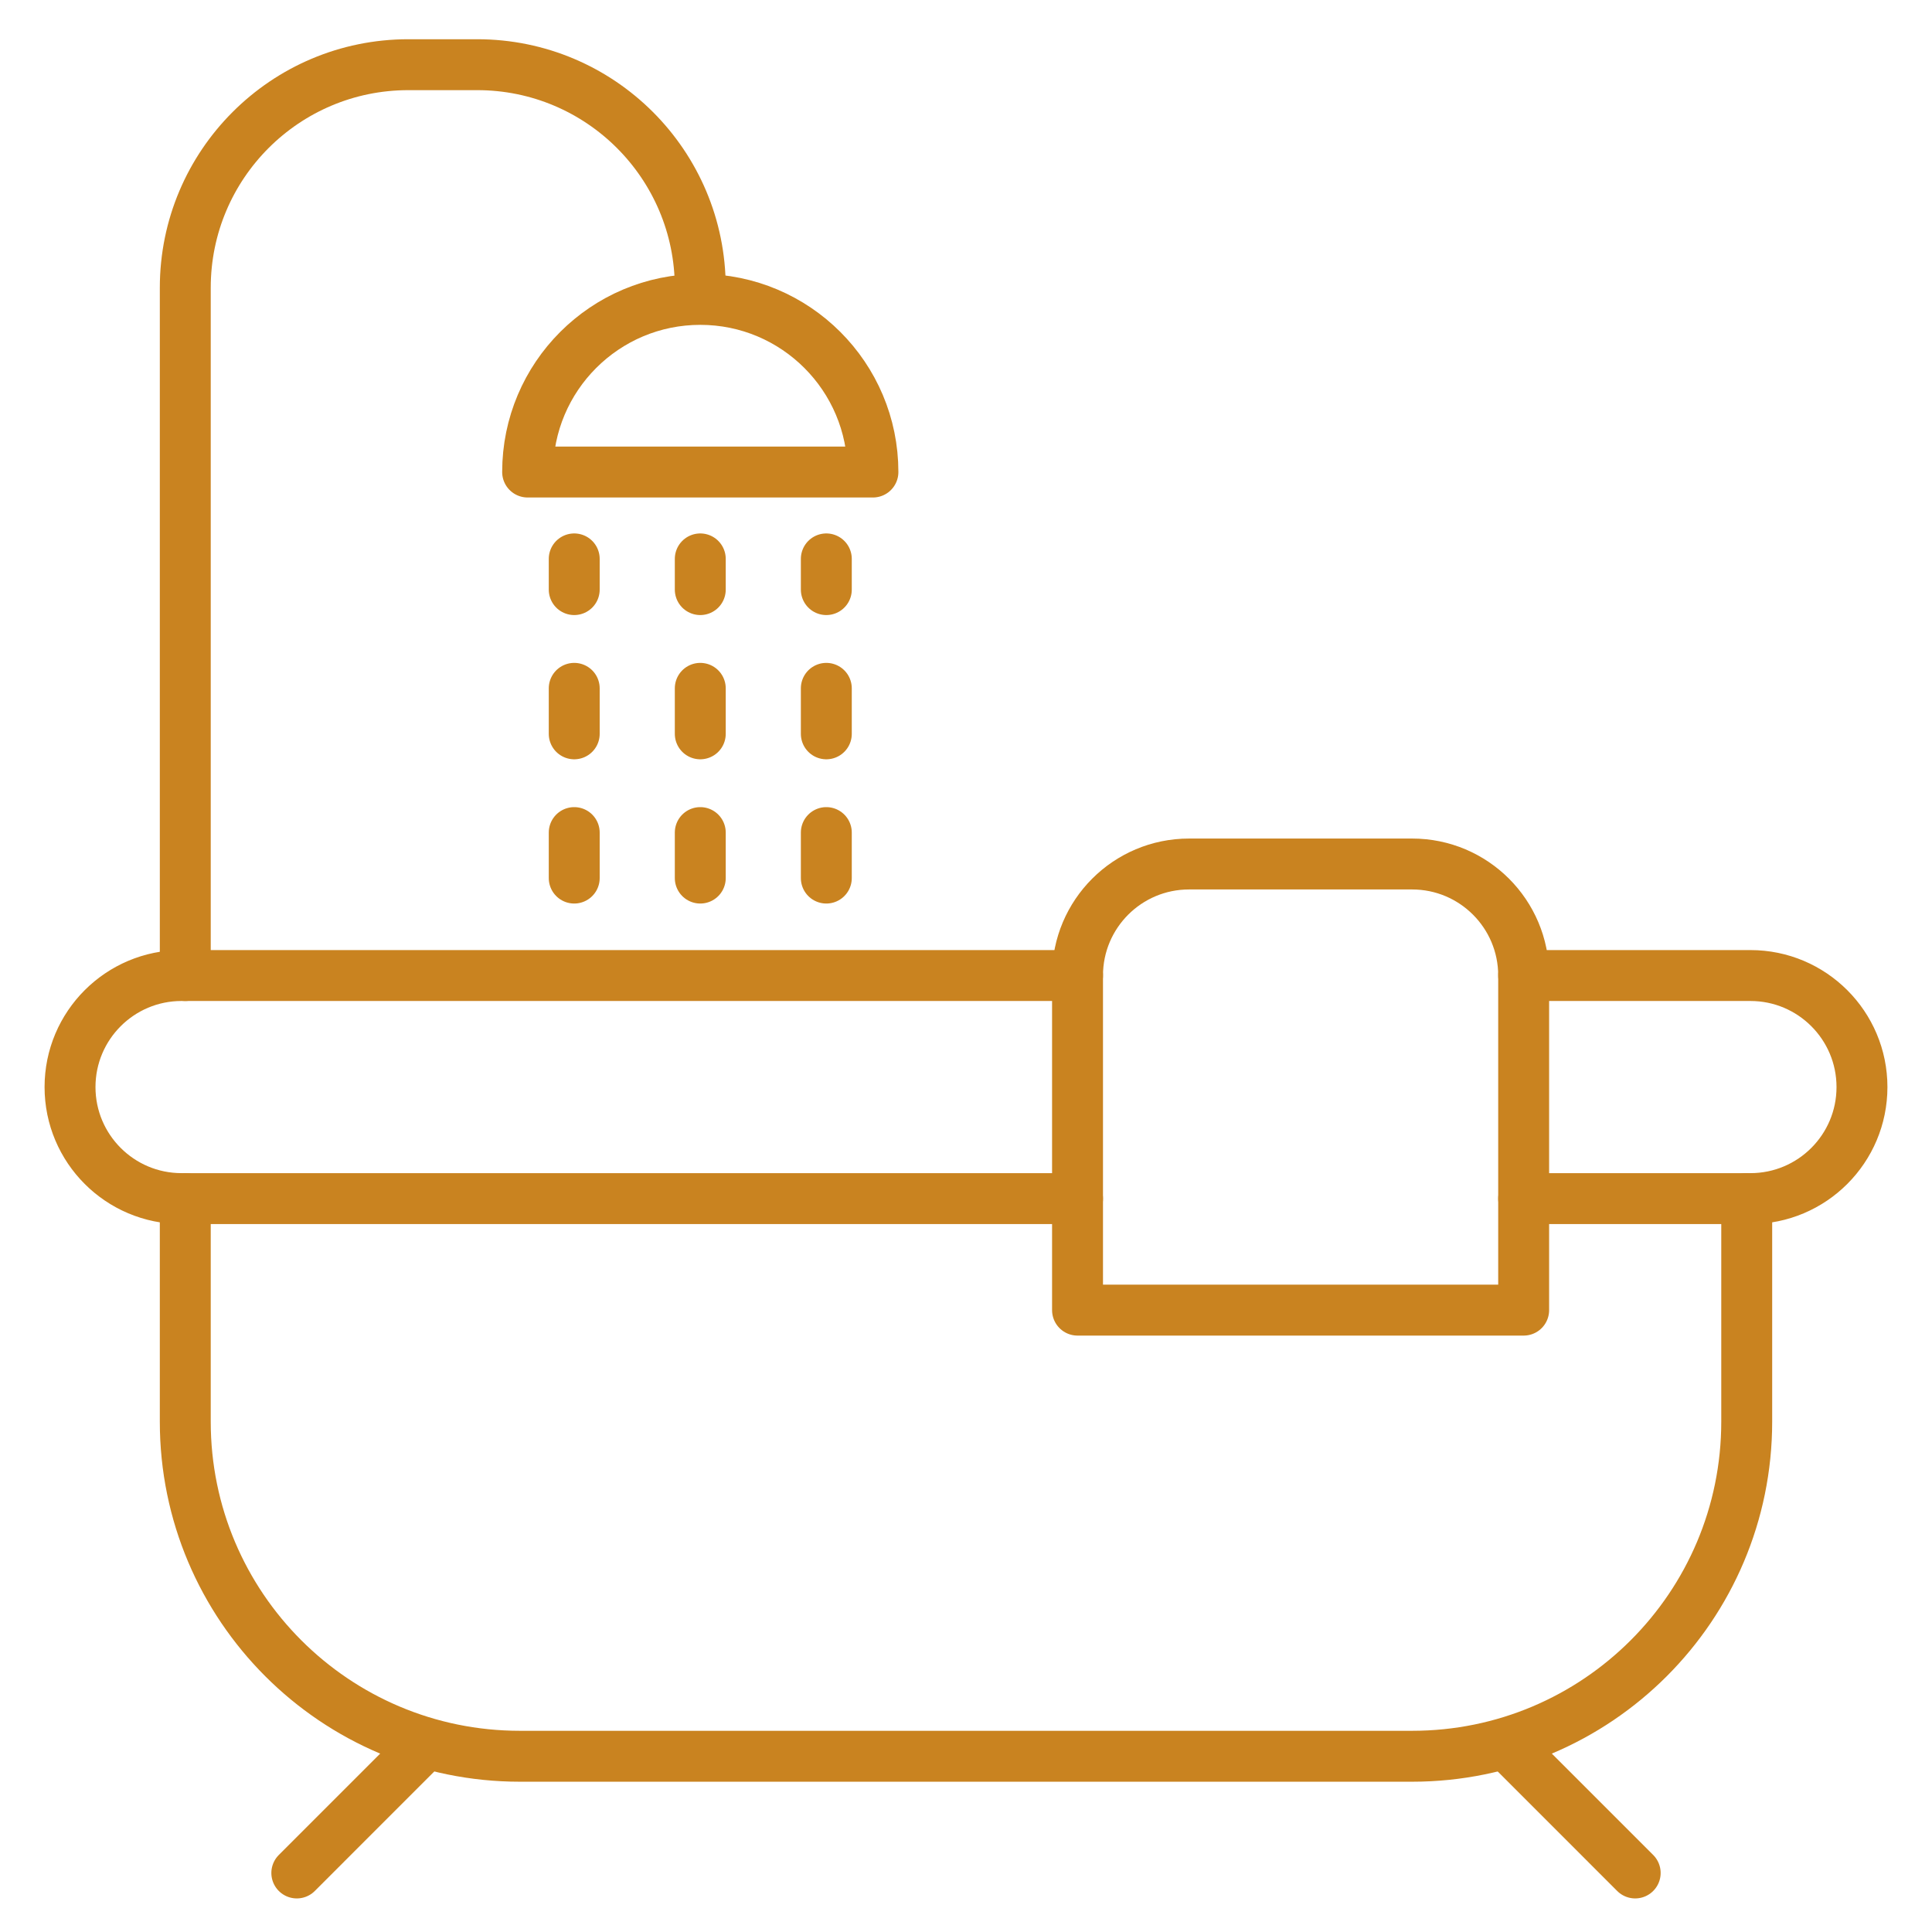 <svg width="100%" height="100%" viewBox="0 0 683 683" version="1.1" xmlns="http://www.w3.org/2000/svg" xmlns:xlink="http://www.w3.org/1999/xlink" xml:space="preserve" xmlns:serif="http://www.serif.com/" style="fill-rule:evenodd;clip-rule:evenodd;stroke-linecap:round;stroke-linejoin:round;stroke-miterlimit:10;"><path id="path924" d="M538.644,463.157l-157.715,-0l-0,-118.287c-0,-21.776 17.653,-39.428 39.428,-39.428l78.858,-0c21.775,-0 39.429,17.652 39.429,39.428l-0,118.287Z" style="fill:none;fill-rule:nonzero;stroke:#c98320;stroke-width:18px;"/><path id="path928" d="M308.595,166.874c0,-33.708 -27.325,-61.034 -61.034,-61.034c-33.709,-0 -61.034,27.326 -61.034,61.034l122.068,-0Z" style="fill:none;fill-rule:nonzero;stroke:#c98320;stroke-width:18px;"/><path id="path932" d="M247.561,101.727c0,-43.552 -35.306,-78.858 -78.857,-78.858l-24.348,0c-43.551,0 -78.857,35.306 -78.857,78.858l-0,243.143" style="fill:none;fill-rule:nonzero;stroke:#c98320;stroke-width:18px;"/><path id="path936" d="M65.499,423.728l-0,78.857c-0,65.328 52.958,118.287 118.286,118.287l315.43,-0c65.328,-0 118.286,-52.959 118.286,-118.287l0,-78.857" style="fill:none;fill-rule:nonzero;stroke:#c98320;stroke-width:18px;"/><path id="path940" d="M533.576,617.634l44.496,44.497" style="fill:none;fill-rule:nonzero;stroke:#c98320;stroke-width:18px;"/><path id="path944" d="M149.424,617.634l-44.496,44.497" style="fill:none;fill-rule:nonzero;stroke:#c98320;stroke-width:18px;"/><path id="path948" d="M538.644,344.87l80.171,0c21.776,0 39.429,17.653 39.429,39.429c0,21.777 -17.653,39.429 -39.429,39.429l-80.171,-0" style="fill:none;fill-rule:nonzero;stroke:#c98320;stroke-width:18px;"/><path id="path952" d="M380.929,423.728l-316.744,-0c-21.776,-0 -39.429,-17.652 -39.429,-39.429c-0,-21.776 17.653,-39.429 39.429,-39.429l316.745,0" style="fill:none;fill-rule:nonzero;stroke:#c98320;stroke-width:18px;"/><path d="M203.002,197.58l0,10.854" style="fill:none;stroke:#c98320;stroke-width:18px;stroke-miterlimit:1.5;"/><path d="M203.002,243.342l0,16.084" style="fill:none;stroke:#c98320;stroke-width:18px;stroke-miterlimit:1.5;"/><path d="M203.002,294.334l0,16.084" style="fill:none;stroke:#c98320;stroke-width:18px;stroke-miterlimit:1.5;"/><path d="M247.561,197.58l0,10.854" style="fill:none;stroke:#c98320;stroke-width:18px;stroke-miterlimit:1.5;"/><path d="M247.561,243.342l0,16.084" style="fill:none;stroke:#c98320;stroke-width:18px;stroke-miterlimit:1.5;"/><path d="M247.561,294.334l0,16.084" style="fill:none;stroke:#c98320;stroke-width:18px;stroke-miterlimit:1.5;"/><path d="M292.12,197.58l-0,10.854" style="fill:none;stroke:#c98320;stroke-width:18px;stroke-miterlimit:1.5;"/><path d="M292.12,243.342l-0,16.084" style="fill:none;stroke:#c98320;stroke-width:18px;stroke-miterlimit:1.5;"/><path d="M292.12,294.334l-0,16.084" style="fill:none;stroke:#c98320;stroke-width:18px;stroke-miterlimit:1.5;"/></svg>